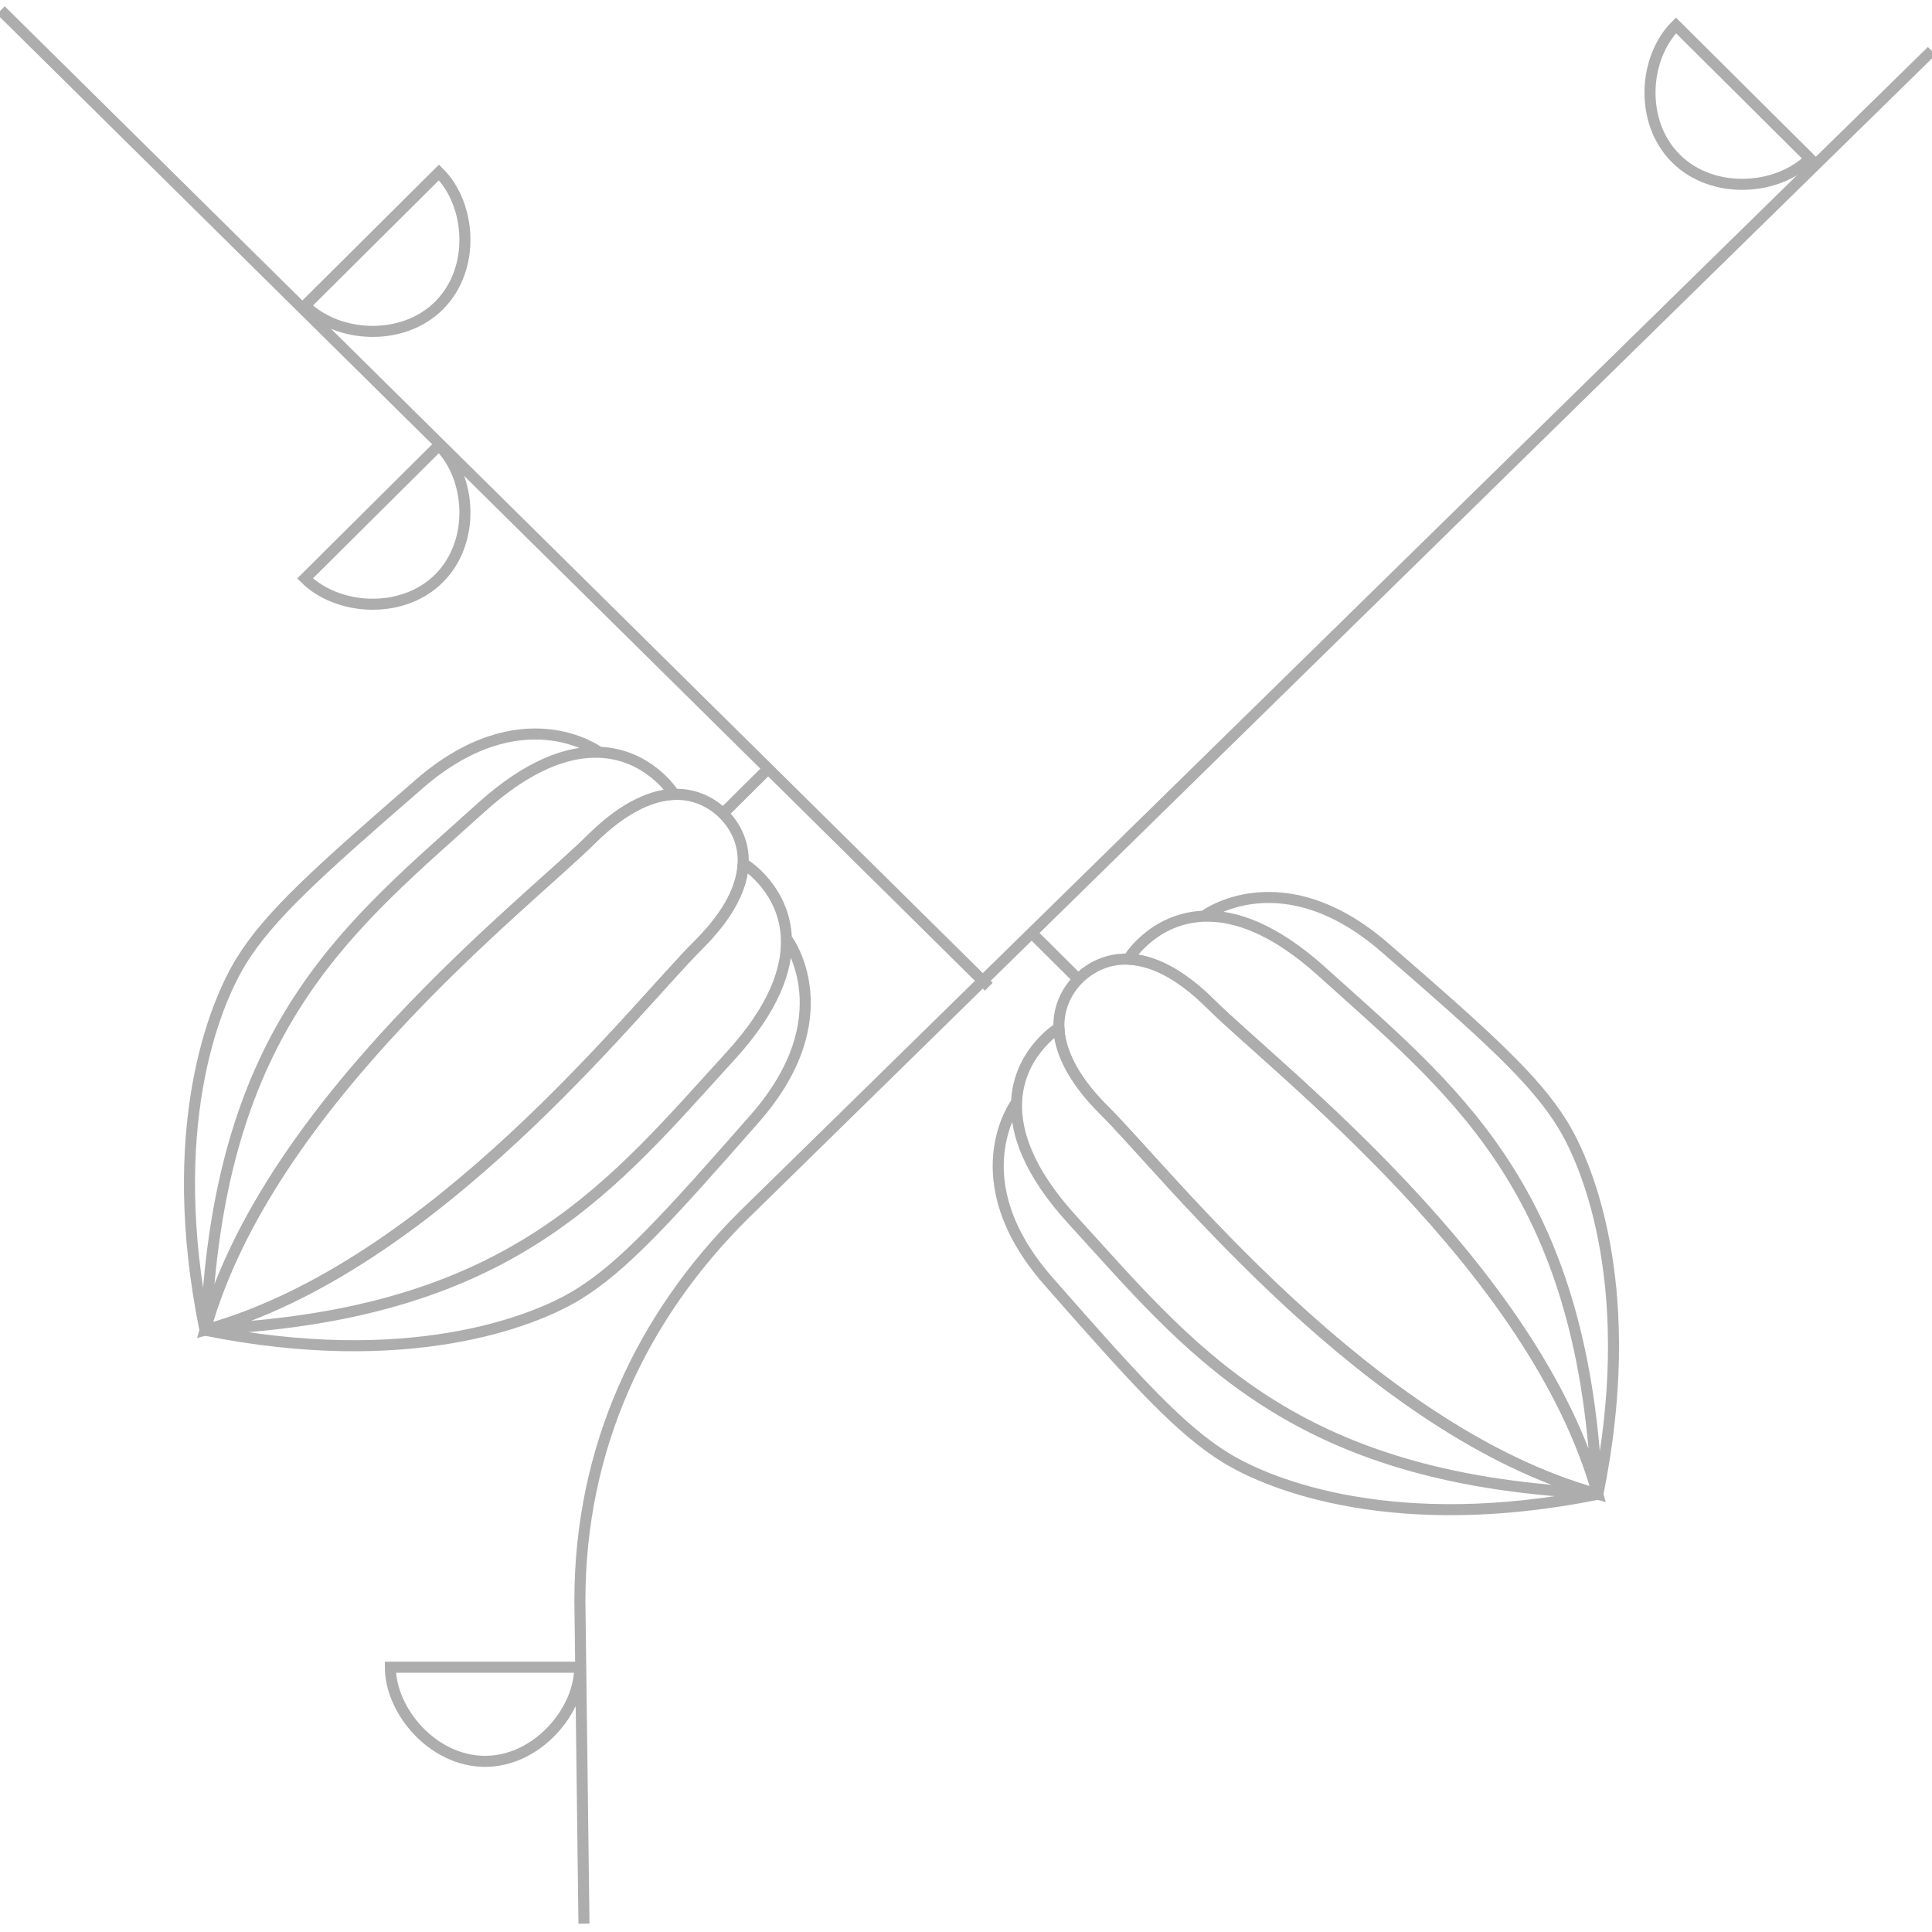 <?xml version="1.0" encoding="UTF-8" standalone="no"?>
<svg width="175px" height="175px" viewBox="0 0 175 175" version="1.1" xmlns="http://www.w3.org/2000/svg" xmlns:xlink="http://www.w3.org/1999/xlink" xmlns:sketch="http://www.bohemiancoding.com/sketch/ns">
    <!-- Generator: Sketch 3.1.1 (8761) - http://www.bohemiancoding.com/sketch -->
    <title>Imported Layers</title>
    <desc>Created with Sketch.</desc>
    <defs></defs>
    <g id="Orange" stroke="none" stroke-width="1" fill="none" fill-rule="evenodd" sketch:type="MSPage">
        <g id="Production" sketch:type="MSArtboardGroup" transform="translate(-976, -606)" stroke="#ADADAD">
            <g sketch:type="MSLayerGroup" transform="translate(250, 234)" id="Group">
                <g transform="translate(460, 73)" sketch:type="MSShapeGroup">
                    <g id="Imported-Layers" transform="translate(266, 300)">
                        <path d="M52.511,150.016 C52.511,153.97 48.671,158.542 43.934,158.542 C39.199,158.542 35.359,153.97 35.359,150.016 L52.511,150.016 L52.511,150.016 Z M39.761,14.62 C42.676,17.518 43.11,23.349 39.761,26.679 C36.411,30.009 30.546,29.577 27.633,26.679 L39.761,14.62 L39.761,14.62 Z M39.761,39.335 C42.676,42.232 43.11,48.063 39.761,51.393 C36.411,54.723 30.546,54.291 27.633,51.393 L39.761,39.335 L39.761,39.335 Z M163.937,13.36 C161.022,16.257 155.157,16.689 151.808,13.359 C148.459,10.03 148.894,4.199 151.808,1.301 L163.937,13.36 L163.937,13.36 Z" id="Stroke-1"></path>
                        <path d="M43.557,72.172 C47.947,68.204 51.508,67.048 54.236,67.14 C54.221,67.121 54.209,67.103 54.194,67.084 C54.194,67.084 47.235,61.98 37.979,70.007 C28.721,78.036 24.385,81.955 21.865,86.028 C19.345,90.101 14.873,101.333 18.569,119.485 C18.584,118.766 18.751,117.613 18.751,117.613 C20.418,91.386 31.984,82.631 43.557,72.172 L43.557,72.172 Z M71.34,84.158 C71.34,84.158 71.302,84.141 71.233,84.109 C71.302,86.811 70.121,90.326 66.165,94.653 C55.644,106.157 46.839,117.656 20.461,119.314 C20.461,119.314 19.293,119.471 18.569,119.485 C36.826,123.157 48.204,118.79 52.3,116.286 C56.398,113.782 60.313,109.497 68.385,100.294 C76.459,91.09 71.34,84.158 71.34,84.158 L71.34,84.158 Z M60.939,70.778 C60.939,70.778 58.701,67.289 54.236,67.14 C51.508,67.048 47.947,68.203 43.557,72.172 C31.984,82.631 20.418,91.386 18.751,117.613 C18.751,117.613 18.584,118.766 18.569,119.485 C24.315,98.874 47.751,80.794 53.572,75.007 C55.151,73.438 56.599,72.419 57.921,71.789 C59.067,71.242 60.116,70.985 61.059,70.953 C61.019,70.894 60.979,70.839 60.939,70.778 L60.939,70.778 Z M67.578,77.379 C67.578,77.379 67.479,77.323 67.316,77.222 C67.274,78.227 66.986,79.352 66.34,80.589 C65.695,81.822 64.699,83.166 63.239,84.618 C57.417,90.406 39.3,113.772 18.569,119.485 C19.293,119.471 20.461,119.314 20.461,119.314 C46.839,117.656 55.644,106.157 66.165,94.653 C70.122,90.325 71.303,86.811 71.235,84.109 C71.122,79.625 67.578,77.379 67.578,77.379 L67.578,77.379 Z" id="Stroke-2" stroke-linejoin="bevel"></path>
                        <path d="M65.528,72.728 C64.522,71.74 63.016,70.886 61.057,70.953 C60.115,70.985 59.066,71.242 57.92,71.789 C56.599,72.419 55.149,73.438 53.572,75.007 C47.751,80.794 24.315,98.874 18.569,119.485 C39.3,113.772 57.417,90.406 63.239,84.618 C64.699,83.167 65.695,81.822 66.34,80.589 C66.986,79.352 67.274,78.227 67.316,77.222 C67.4,75.25 66.532,73.737 65.528,72.728 L65.528,72.728 Z M69.447,68.756 L65.768,72.415 L69.447,68.756 Z" id="Stroke-3"></path>
                        <path d="M97.143,109.505 C93.152,105.14 91.99,101.6 92.081,98.887 C92.063,98.902 92.045,98.914 92.026,98.93 C92.026,98.93 86.892,105.848 94.966,115.051 C103.04,124.255 106.983,128.566 111.079,131.072 C115.176,133.577 126.473,138.023 144.732,134.348 C144.008,134.334 142.848,134.168 142.848,134.168 C116.469,132.51 107.663,121.011 97.143,109.505 L97.143,109.505 Z M109.199,81.883 C109.199,81.883 109.182,81.92 109.149,81.989 C111.867,81.92 115.403,83.094 119.755,87.027 C131.326,97.487 142.891,106.242 144.559,132.468 C144.559,132.468 144.717,133.629 144.732,134.348 C148.425,116.197 144.032,104.884 141.514,100.812 C138.995,96.738 134.686,92.845 125.428,84.82 C116.171,76.793 109.199,81.883 109.199,81.883 L109.199,81.883 Z M95.741,92.223 C95.741,92.223 92.232,94.448 92.081,98.887 C91.99,101.6 93.151,105.14 97.143,109.505 C107.663,121.011 116.469,132.51 142.848,134.168 C142.848,134.168 144.008,134.334 144.732,134.348 C124.001,128.635 105.815,105.335 99.994,99.547 C98.417,97.978 97.392,96.538 96.758,95.223 C96.207,94.084 95.949,93.042 95.917,92.104 C95.858,92.144 95.803,92.184 95.741,92.223 L95.741,92.223 Z M102.38,85.622 C102.38,85.622 102.324,85.721 102.223,85.883 C103.234,85.925 104.364,86.212 105.609,86.853 C106.849,87.494 108.201,88.485 109.661,89.936 C115.483,95.725 138.985,113.737 144.732,134.348 C144.717,133.629 144.559,132.468 144.559,132.468 C142.891,106.242 131.326,97.487 119.755,87.027 C115.402,83.093 111.867,81.919 109.149,81.987 C104.64,82.099 102.38,85.622 102.38,85.622 L102.38,85.622 Z" id="Stroke-4" stroke-linejoin="bevel"></path>
                        <path d="M97.702,87.66 C96.709,88.661 95.85,90.158 95.917,92.106 C95.949,93.043 96.207,94.085 96.758,95.224 C97.392,96.538 98.417,97.98 99.994,99.547 C105.815,105.335 124.001,128.635 144.732,134.348 C138.985,113.737 115.483,95.725 109.661,89.936 C108.202,88.485 106.849,87.494 105.609,86.853 C104.364,86.212 103.234,85.925 102.223,85.883 C100.239,85.8 98.717,86.662 97.702,87.66 L97.702,87.66 Z M93.707,83.764 L97.387,87.422 L93.707,83.764 Z M67.344,109.088 L174.98,3.61 L67.344,109.088 Z M52.895,173.247 L52.526,143.996 C52.526,130.075 58.168,118.212 67.344,109.088 M89.565,88.379 L0.076,-0.075 L89.565,88.379 Z" id="Stroke-5"></path>
                    </g>
                </g>
            </g>
        </g>
    </g>
</svg>